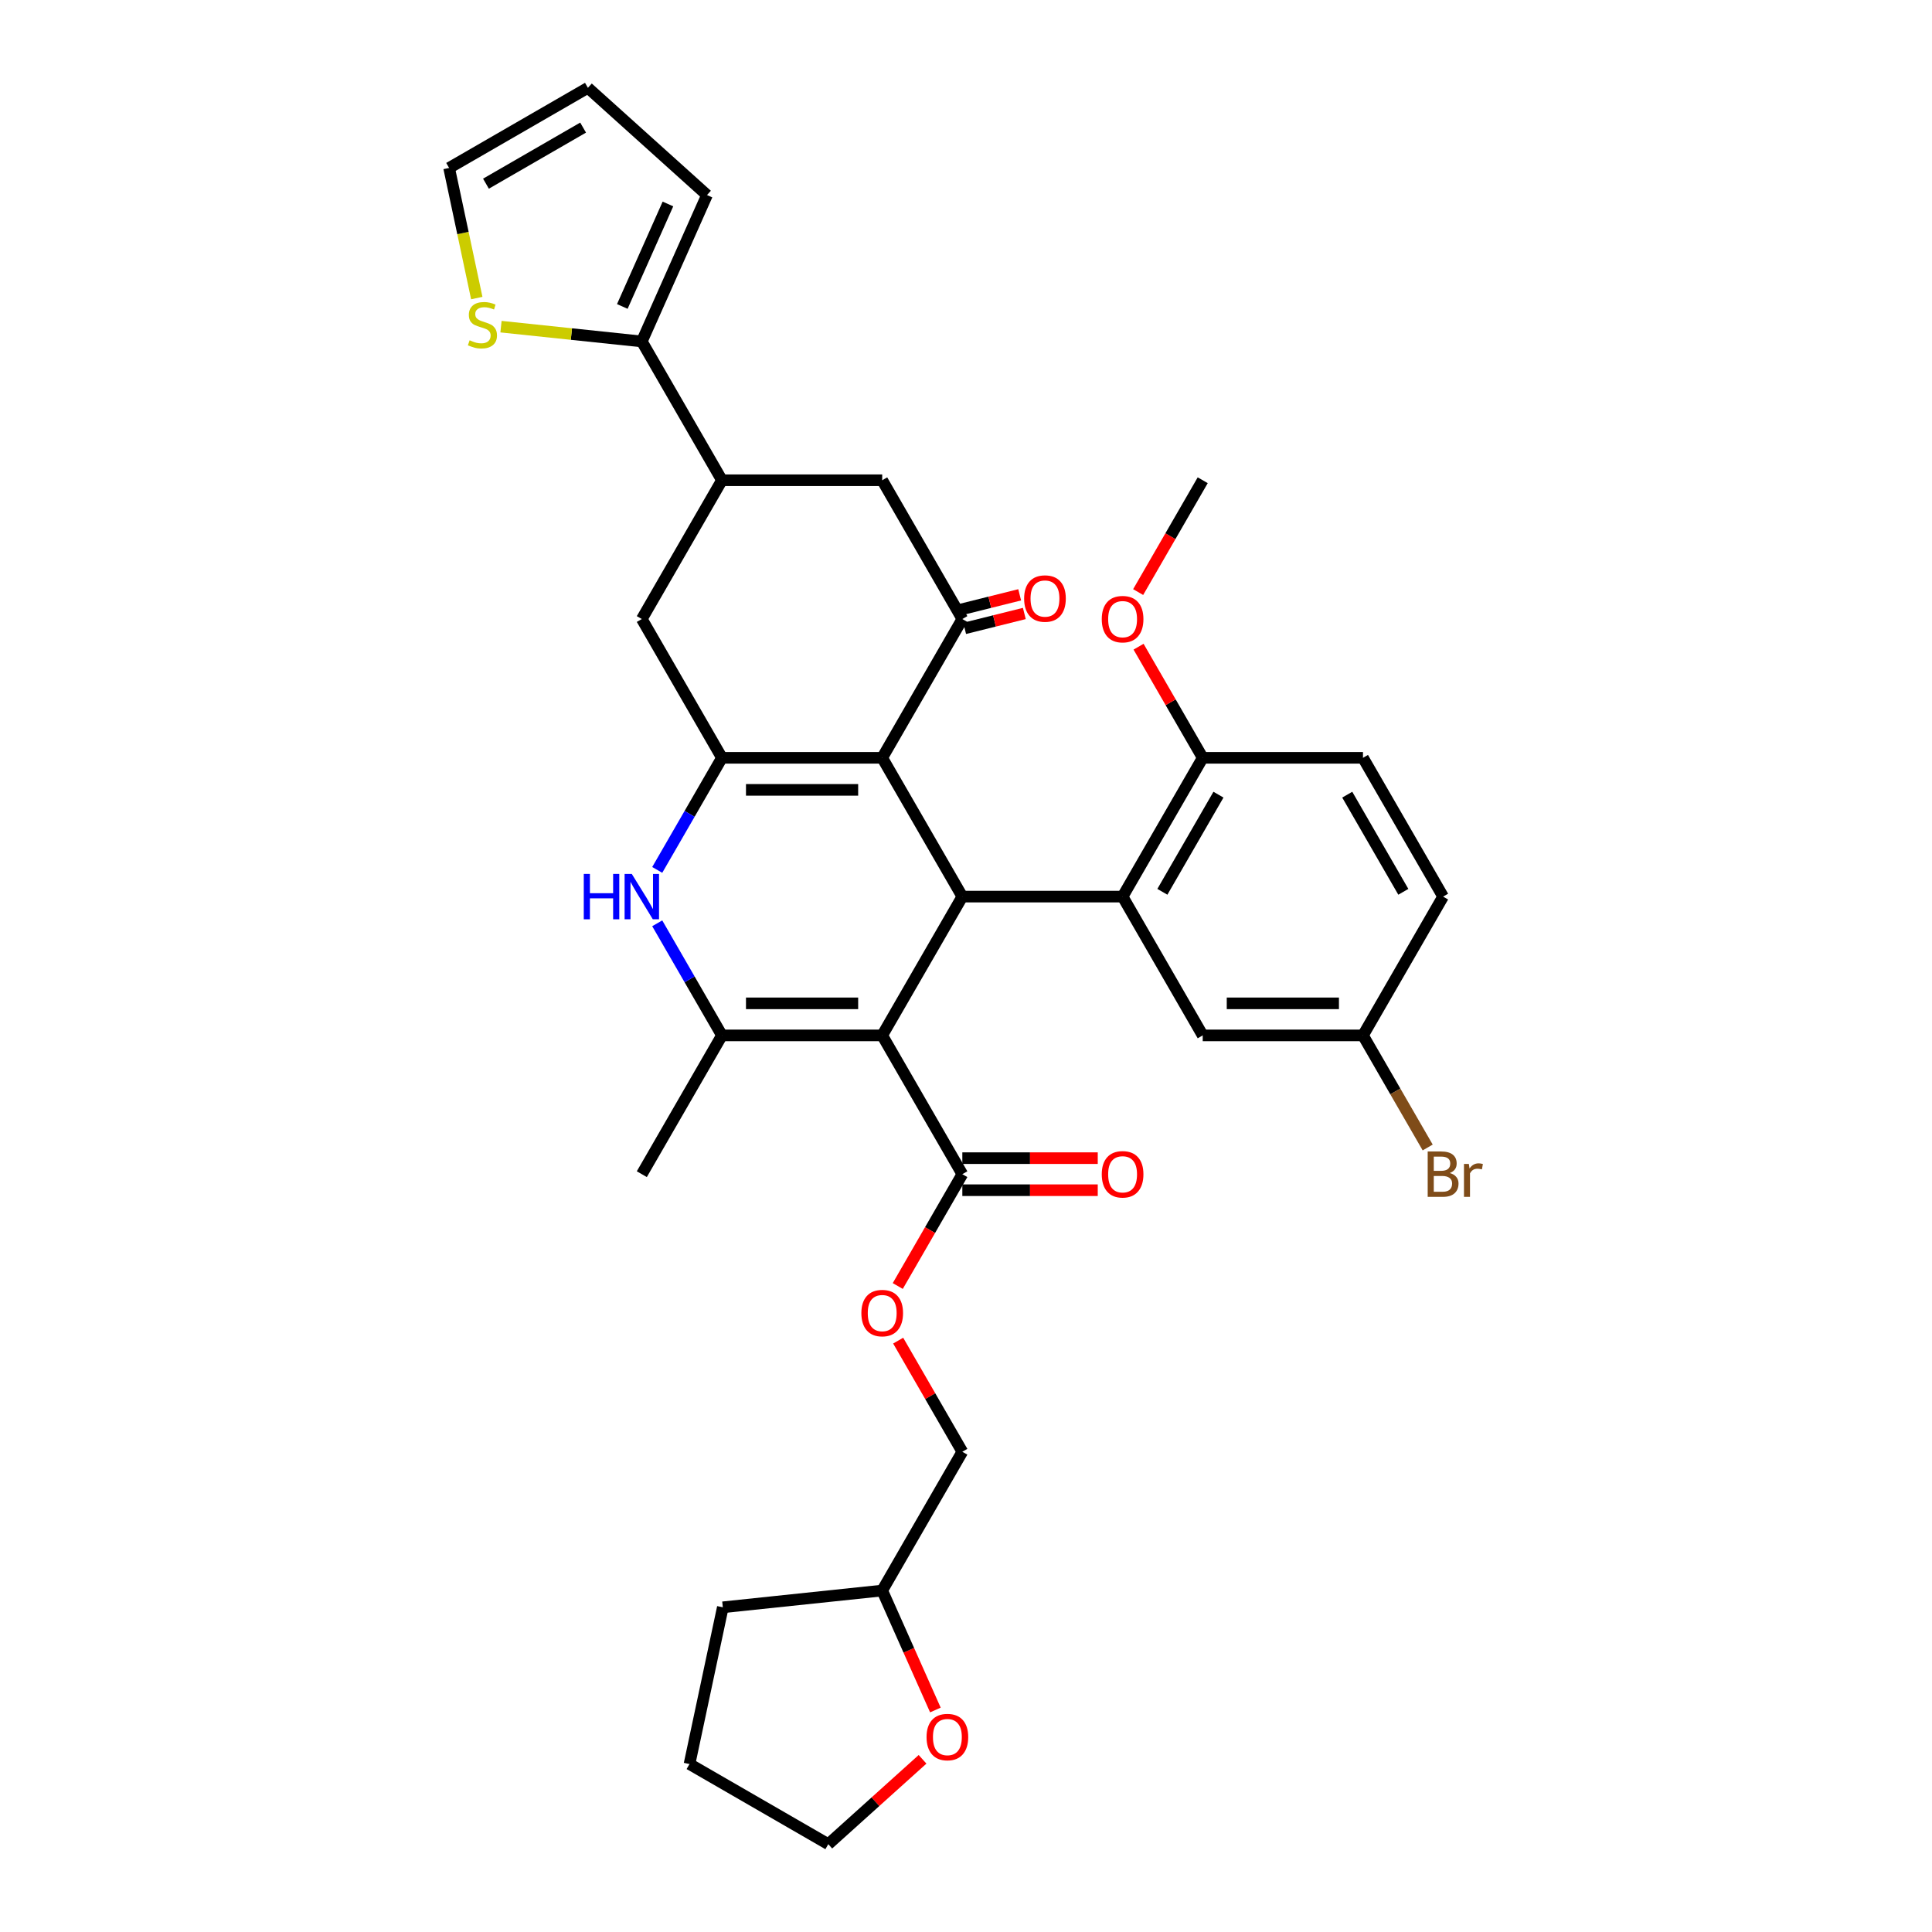<?xml version='1.0' encoding='iso-8859-1'?>
<svg version='1.1' baseProfile='full'
              xmlns='http://www.w3.org/2000/svg'
                      xmlns:rdkit='http://www.rdkit.org/xml'
                      xmlns:xlink='http://www.w3.org/1999/xlink'
                  xml:space='preserve'
width='1000px' height='1000px' viewBox='0 0 1000 1000'>
<!-- END OF HEADER -->
<rect style='opacity:1.0;fill:#FFFFFF;stroke:none' width='1000' height='1000' x='0' y='0'> </rect>
<path class='bond-1' d='M 456.627,535.918 L 498.102,464.082' style='fill:none;fill-rule:evenodd;stroke:#000000;stroke-width:6px;stroke-linecap:butt;stroke-linejoin:miter;stroke-opacity:1' />
<path class='bond-3' d='M 456.627,535.918 L 373.678,535.918' style='fill:none;fill-rule:evenodd;stroke:#000000;stroke-width:6px;stroke-linecap:butt;stroke-linejoin:miter;stroke-opacity:1' />
<path class='bond-3' d='M 444.185,519.328 L 386.12,519.328' style='fill:none;fill-rule:evenodd;stroke:#000000;stroke-width:6px;stroke-linecap:butt;stroke-linejoin:miter;stroke-opacity:1' />
<path class='bond-7' d='M 456.627,535.918 L 498.102,607.754' style='fill:none;fill-rule:evenodd;stroke:#000000;stroke-width:6px;stroke-linecap:butt;stroke-linejoin:miter;stroke-opacity:1' />
<path class='bond-0' d='M 456.627,392.246 L 498.102,464.082' style='fill:none;fill-rule:evenodd;stroke:#000000;stroke-width:6px;stroke-linecap:butt;stroke-linejoin:miter;stroke-opacity:1' />
<path class='bond-5' d='M 456.627,392.246 L 498.102,320.409' style='fill:none;fill-rule:evenodd;stroke:#000000;stroke-width:6px;stroke-linecap:butt;stroke-linejoin:miter;stroke-opacity:1' />
<path class='bond-34' d='M 456.627,392.246 L 373.678,392.246' style='fill:none;fill-rule:evenodd;stroke:#000000;stroke-width:6px;stroke-linecap:butt;stroke-linejoin:miter;stroke-opacity:1' />
<path class='bond-34' d='M 444.185,408.835 L 386.12,408.835' style='fill:none;fill-rule:evenodd;stroke:#000000;stroke-width:6px;stroke-linecap:butt;stroke-linejoin:miter;stroke-opacity:1' />
<path class='bond-6' d='M 498.102,464.082 L 581.051,464.082' style='fill:none;fill-rule:evenodd;stroke:#000000;stroke-width:6px;stroke-linecap:butt;stroke-linejoin:miter;stroke-opacity:1' />
<path class='bond-2' d='M 373.678,392.246 L 356.93,421.254' style='fill:none;fill-rule:evenodd;stroke:#000000;stroke-width:6px;stroke-linecap:butt;stroke-linejoin:miter;stroke-opacity:1' />
<path class='bond-2' d='M 356.93,421.254 L 340.182,450.262' style='fill:none;fill-rule:evenodd;stroke:#0000FF;stroke-width:6px;stroke-linecap:butt;stroke-linejoin:miter;stroke-opacity:1' />
<path class='bond-10' d='M 373.678,392.246 L 332.203,320.409' style='fill:none;fill-rule:evenodd;stroke:#000000;stroke-width:6px;stroke-linecap:butt;stroke-linejoin:miter;stroke-opacity:1' />
<path class='bond-4' d='M 373.678,535.918 L 356.93,506.91' style='fill:none;fill-rule:evenodd;stroke:#000000;stroke-width:6px;stroke-linecap:butt;stroke-linejoin:miter;stroke-opacity:1' />
<path class='bond-4' d='M 356.93,506.91 L 340.182,477.901' style='fill:none;fill-rule:evenodd;stroke:#0000FF;stroke-width:6px;stroke-linecap:butt;stroke-linejoin:miter;stroke-opacity:1' />
<path class='bond-24' d='M 373.678,535.918 L 332.203,607.754' style='fill:none;fill-rule:evenodd;stroke:#000000;stroke-width:6px;stroke-linecap:butt;stroke-linejoin:miter;stroke-opacity:1' />
<path class='bond-11' d='M 498.102,320.409 L 456.627,248.573' style='fill:none;fill-rule:evenodd;stroke:#000000;stroke-width:6px;stroke-linecap:butt;stroke-linejoin:miter;stroke-opacity:1' />
<path class='bond-16' d='M 499.306,325.238 L 514.75,321.387' style='fill:none;fill-rule:evenodd;stroke:#000000;stroke-width:6px;stroke-linecap:butt;stroke-linejoin:miter;stroke-opacity:1' />
<path class='bond-16' d='M 514.75,321.387 L 530.193,317.535' style='fill:none;fill-rule:evenodd;stroke:#FF0000;stroke-width:6px;stroke-linecap:butt;stroke-linejoin:miter;stroke-opacity:1' />
<path class='bond-16' d='M 496.898,315.58 L 512.341,311.729' style='fill:none;fill-rule:evenodd;stroke:#000000;stroke-width:6px;stroke-linecap:butt;stroke-linejoin:miter;stroke-opacity:1' />
<path class='bond-16' d='M 512.341,311.729 L 527.785,307.877' style='fill:none;fill-rule:evenodd;stroke:#FF0000;stroke-width:6px;stroke-linecap:butt;stroke-linejoin:miter;stroke-opacity:1' />
<path class='bond-13' d='M 581.051,464.082 L 622.526,392.246' style='fill:none;fill-rule:evenodd;stroke:#000000;stroke-width:6px;stroke-linecap:butt;stroke-linejoin:miter;stroke-opacity:1' />
<path class='bond-13' d='M 601.64,461.601 L 630.672,411.316' style='fill:none;fill-rule:evenodd;stroke:#000000;stroke-width:6px;stroke-linecap:butt;stroke-linejoin:miter;stroke-opacity:1' />
<path class='bond-14' d='M 581.051,464.082 L 622.526,535.918' style='fill:none;fill-rule:evenodd;stroke:#000000;stroke-width:6px;stroke-linecap:butt;stroke-linejoin:miter;stroke-opacity:1' />
<path class='bond-15' d='M 498.102,607.754 L 481.392,636.697' style='fill:none;fill-rule:evenodd;stroke:#000000;stroke-width:6px;stroke-linecap:butt;stroke-linejoin:miter;stroke-opacity:1' />
<path class='bond-15' d='M 481.392,636.697 L 464.682,665.639' style='fill:none;fill-rule:evenodd;stroke:#FF0000;stroke-width:6px;stroke-linecap:butt;stroke-linejoin:miter;stroke-opacity:1' />
<path class='bond-19' d='M 498.102,616.049 L 533.148,616.049' style='fill:none;fill-rule:evenodd;stroke:#000000;stroke-width:6px;stroke-linecap:butt;stroke-linejoin:miter;stroke-opacity:1' />
<path class='bond-19' d='M 533.148,616.049 L 568.194,616.049' style='fill:none;fill-rule:evenodd;stroke:#FF0000;stroke-width:6px;stroke-linecap:butt;stroke-linejoin:miter;stroke-opacity:1' />
<path class='bond-19' d='M 498.102,599.46 L 533.148,599.46' style='fill:none;fill-rule:evenodd;stroke:#000000;stroke-width:6px;stroke-linecap:butt;stroke-linejoin:miter;stroke-opacity:1' />
<path class='bond-19' d='M 533.148,599.46 L 568.194,599.46' style='fill:none;fill-rule:evenodd;stroke:#FF0000;stroke-width:6px;stroke-linecap:butt;stroke-linejoin:miter;stroke-opacity:1' />
<path class='bond-8' d='M 373.678,248.573 L 332.203,320.409' style='fill:none;fill-rule:evenodd;stroke:#000000;stroke-width:6px;stroke-linecap:butt;stroke-linejoin:miter;stroke-opacity:1' />
<path class='bond-9' d='M 373.678,248.573 L 332.203,176.737' style='fill:none;fill-rule:evenodd;stroke:#000000;stroke-width:6px;stroke-linecap:butt;stroke-linejoin:miter;stroke-opacity:1' />
<path class='bond-35' d='M 373.678,248.573 L 456.627,248.573' style='fill:none;fill-rule:evenodd;stroke:#000000;stroke-width:6px;stroke-linecap:butt;stroke-linejoin:miter;stroke-opacity:1' />
<path class='bond-12' d='M 332.203,176.737 L 295.758,172.906' style='fill:none;fill-rule:evenodd;stroke:#000000;stroke-width:6px;stroke-linecap:butt;stroke-linejoin:miter;stroke-opacity:1' />
<path class='bond-12' d='M 295.758,172.906 L 259.314,169.076' style='fill:none;fill-rule:evenodd;stroke:#CCCC00;stroke-width:6px;stroke-linecap:butt;stroke-linejoin:miter;stroke-opacity:1' />
<path class='bond-17' d='M 332.203,176.737 L 365.942,100.959' style='fill:none;fill-rule:evenodd;stroke:#000000;stroke-width:6px;stroke-linecap:butt;stroke-linejoin:miter;stroke-opacity:1' />
<path class='bond-17' d='M 322.108,158.622 L 345.725,105.578' style='fill:none;fill-rule:evenodd;stroke:#000000;stroke-width:6px;stroke-linecap:butt;stroke-linejoin:miter;stroke-opacity:1' />
<path class='bond-18' d='M 246.778,154.28 L 239.62,120.605' style='fill:none;fill-rule:evenodd;stroke:#CCCC00;stroke-width:6px;stroke-linecap:butt;stroke-linejoin:miter;stroke-opacity:1' />
<path class='bond-18' d='M 239.62,120.605 L 232.462,86.929' style='fill:none;fill-rule:evenodd;stroke:#000000;stroke-width:6px;stroke-linecap:butt;stroke-linejoin:miter;stroke-opacity:1' />
<path class='bond-22' d='M 622.526,392.246 L 705.475,392.246' style='fill:none;fill-rule:evenodd;stroke:#000000;stroke-width:6px;stroke-linecap:butt;stroke-linejoin:miter;stroke-opacity:1' />
<path class='bond-29' d='M 622.526,392.246 L 605.922,363.486' style='fill:none;fill-rule:evenodd;stroke:#000000;stroke-width:6px;stroke-linecap:butt;stroke-linejoin:miter;stroke-opacity:1' />
<path class='bond-29' d='M 605.922,363.486 L 589.317,334.726' style='fill:none;fill-rule:evenodd;stroke:#FF0000;stroke-width:6px;stroke-linecap:butt;stroke-linejoin:miter;stroke-opacity:1' />
<path class='bond-23' d='M 622.526,535.918 L 705.475,535.918' style='fill:none;fill-rule:evenodd;stroke:#000000;stroke-width:6px;stroke-linecap:butt;stroke-linejoin:miter;stroke-opacity:1' />
<path class='bond-23' d='M 634.968,519.328 L 693.033,519.328' style='fill:none;fill-rule:evenodd;stroke:#000000;stroke-width:6px;stroke-linecap:butt;stroke-linejoin:miter;stroke-opacity:1' />
<path class='bond-25' d='M 464.893,693.908 L 481.497,722.667' style='fill:none;fill-rule:evenodd;stroke:#FF0000;stroke-width:6px;stroke-linecap:butt;stroke-linejoin:miter;stroke-opacity:1' />
<path class='bond-25' d='M 481.497,722.667 L 498.102,751.427' style='fill:none;fill-rule:evenodd;stroke:#000000;stroke-width:6px;stroke-linecap:butt;stroke-linejoin:miter;stroke-opacity:1' />
<path class='bond-20' d='M 365.942,100.959 L 304.298,45.455' style='fill:none;fill-rule:evenodd;stroke:#000000;stroke-width:6px;stroke-linecap:butt;stroke-linejoin:miter;stroke-opacity:1' />
<path class='bond-38' d='M 232.462,86.929 L 304.298,45.455' style='fill:none;fill-rule:evenodd;stroke:#000000;stroke-width:6px;stroke-linecap:butt;stroke-linejoin:miter;stroke-opacity:1' />
<path class='bond-38' d='M 251.532,95.075 L 301.818,66.043' style='fill:none;fill-rule:evenodd;stroke:#000000;stroke-width:6px;stroke-linecap:butt;stroke-linejoin:miter;stroke-opacity:1' />
<path class='bond-21' d='M 484.154,885.089 L 470.39,854.176' style='fill:none;fill-rule:evenodd;stroke:#FF0000;stroke-width:6px;stroke-linecap:butt;stroke-linejoin:miter;stroke-opacity:1' />
<path class='bond-21' d='M 470.39,854.176 L 456.627,823.263' style='fill:none;fill-rule:evenodd;stroke:#000000;stroke-width:6px;stroke-linecap:butt;stroke-linejoin:miter;stroke-opacity:1' />
<path class='bond-30' d='M 477.509,910.618 L 453.115,932.582' style='fill:none;fill-rule:evenodd;stroke:#FF0000;stroke-width:6px;stroke-linecap:butt;stroke-linejoin:miter;stroke-opacity:1' />
<path class='bond-30' d='M 453.115,932.582 L 428.722,954.545' style='fill:none;fill-rule:evenodd;stroke:#000000;stroke-width:6px;stroke-linecap:butt;stroke-linejoin:miter;stroke-opacity:1' />
<path class='bond-36' d='M 705.475,392.246 L 746.95,464.082' style='fill:none;fill-rule:evenodd;stroke:#000000;stroke-width:6px;stroke-linecap:butt;stroke-linejoin:miter;stroke-opacity:1' />
<path class='bond-36' d='M 697.329,411.316 L 726.362,461.601' style='fill:none;fill-rule:evenodd;stroke:#000000;stroke-width:6px;stroke-linecap:butt;stroke-linejoin:miter;stroke-opacity:1' />
<path class='bond-26' d='M 705.475,535.918 L 746.95,464.082' style='fill:none;fill-rule:evenodd;stroke:#000000;stroke-width:6px;stroke-linecap:butt;stroke-linejoin:miter;stroke-opacity:1' />
<path class='bond-28' d='M 705.475,535.918 L 722.223,564.927' style='fill:none;fill-rule:evenodd;stroke:#000000;stroke-width:6px;stroke-linecap:butt;stroke-linejoin:miter;stroke-opacity:1' />
<path class='bond-28' d='M 722.223,564.927 L 738.972,593.935' style='fill:none;fill-rule:evenodd;stroke:#7F4C19;stroke-width:6px;stroke-linecap:butt;stroke-linejoin:miter;stroke-opacity:1' />
<path class='bond-27' d='M 498.102,751.427 L 456.627,823.263' style='fill:none;fill-rule:evenodd;stroke:#000000;stroke-width:6px;stroke-linecap:butt;stroke-linejoin:miter;stroke-opacity:1' />
<path class='bond-32' d='M 456.627,823.263 L 374.132,831.934' style='fill:none;fill-rule:evenodd;stroke:#000000;stroke-width:6px;stroke-linecap:butt;stroke-linejoin:miter;stroke-opacity:1' />
<path class='bond-31' d='M 589.107,306.457 L 605.816,277.515' style='fill:none;fill-rule:evenodd;stroke:#FF0000;stroke-width:6px;stroke-linecap:butt;stroke-linejoin:miter;stroke-opacity:1' />
<path class='bond-31' d='M 605.816,277.515 L 622.526,248.573' style='fill:none;fill-rule:evenodd;stroke:#000000;stroke-width:6px;stroke-linecap:butt;stroke-linejoin:miter;stroke-opacity:1' />
<path class='bond-37' d='M 428.722,954.545 L 356.886,913.071' style='fill:none;fill-rule:evenodd;stroke:#000000;stroke-width:6px;stroke-linecap:butt;stroke-linejoin:miter;stroke-opacity:1' />
<path class='bond-33' d='M 374.132,831.934 L 356.886,913.071' style='fill:none;fill-rule:evenodd;stroke:#000000;stroke-width:6px;stroke-linecap:butt;stroke-linejoin:miter;stroke-opacity:1' />
<path  class='atom-5' d='M 302.159 452.336
L 305.344 452.336
L 305.344 462.323
L 317.355 462.323
L 317.355 452.336
L 320.54 452.336
L 320.54 475.827
L 317.355 475.827
L 317.355 464.978
L 305.344 464.978
L 305.344 475.827
L 302.159 475.827
L 302.159 452.336
' fill='#0000FF'/>
<path  class='atom-5' d='M 327.01 452.336
L 334.708 464.779
Q 335.471 466.006, 336.699 468.229
Q 337.927 470.452, 337.993 470.585
L 337.993 452.336
L 341.112 452.336
L 341.112 475.827
L 337.893 475.827
L 329.632 462.224
Q 328.669 460.631, 327.641 458.806
Q 326.645 456.981, 326.347 456.417
L 326.347 475.827
L 323.294 475.827
L 323.294 452.336
L 327.01 452.336
' fill='#0000FF'/>
<path  class='atom-13' d='M 243.072 176.129
Q 243.337 176.228, 244.432 176.693
Q 245.527 177.157, 246.722 177.456
Q 247.949 177.721, 249.144 177.721
Q 251.367 177.721, 252.661 176.66
Q 253.955 175.565, 253.955 173.673
Q 253.955 172.379, 253.291 171.583
Q 252.661 170.787, 251.666 170.355
Q 250.67 169.924, 249.011 169.426
Q 246.921 168.796, 245.66 168.199
Q 244.432 167.602, 243.537 166.341
Q 242.674 165.08, 242.674 162.956
Q 242.674 160.003, 244.665 158.178
Q 246.689 156.354, 250.67 156.354
Q 253.391 156.354, 256.477 157.648
L 255.714 160.202
Q 252.893 159.041, 250.77 159.041
Q 248.48 159.041, 247.22 160.003
Q 245.959 160.932, 245.992 162.558
Q 245.992 163.819, 246.622 164.582
Q 247.286 165.345, 248.215 165.777
Q 249.177 166.208, 250.77 166.706
Q 252.893 167.369, 254.154 168.033
Q 255.415 168.696, 256.311 170.057
Q 257.24 171.384, 257.24 173.673
Q 257.24 176.925, 255.05 178.684
Q 252.893 180.409, 249.277 180.409
Q 247.186 180.409, 245.594 179.944
Q 244.034 179.513, 242.176 178.75
L 243.072 176.129
' fill='#CCCC00'/>
<path  class='atom-16' d='M 445.844 679.657
Q 445.844 674.017, 448.631 670.864
Q 451.418 667.712, 456.627 667.712
Q 461.836 667.712, 464.623 670.864
Q 467.411 674.017, 467.411 679.657
Q 467.411 685.364, 464.59 688.616
Q 461.77 691.834, 456.627 691.834
Q 451.451 691.834, 448.631 688.616
Q 445.844 685.397, 445.844 679.657
M 456.627 689.18
Q 460.211 689.18, 462.135 686.791
Q 464.093 684.369, 464.093 679.657
Q 464.093 675.045, 462.135 672.723
Q 460.211 670.367, 456.627 670.367
Q 453.044 670.367, 451.086 672.689
Q 449.162 675.012, 449.162 679.657
Q 449.162 684.402, 451.086 686.791
Q 453.044 689.18, 456.627 689.18
' fill='#FF0000'/>
<path  class='atom-17' d='M 530.091 309.809
Q 530.091 304.168, 532.878 301.016
Q 535.665 297.864, 540.875 297.864
Q 546.084 297.864, 548.871 301.016
Q 551.658 304.168, 551.658 309.809
Q 551.658 315.516, 548.838 318.767
Q 546.017 321.986, 540.875 321.986
Q 535.699 321.986, 532.878 318.767
Q 530.091 315.549, 530.091 309.809
M 540.875 319.331
Q 544.458 319.331, 546.382 316.942
Q 548.34 314.52, 548.34 309.809
Q 548.34 305.197, 546.382 302.874
Q 544.458 300.518, 540.875 300.518
Q 537.291 300.518, 535.334 302.841
Q 533.409 305.164, 533.409 309.809
Q 533.409 314.553, 535.334 316.942
Q 537.291 319.331, 540.875 319.331
' fill='#FF0000'/>
<path  class='atom-20' d='M 570.268 607.821
Q 570.268 602.18, 573.055 599.028
Q 575.842 595.876, 581.051 595.876
Q 586.26 595.876, 589.048 599.028
Q 591.835 602.18, 591.835 607.821
Q 591.835 613.528, 589.014 616.779
Q 586.194 619.998, 581.051 619.998
Q 575.875 619.998, 573.055 616.779
Q 570.268 613.561, 570.268 607.821
M 581.051 617.343
Q 584.635 617.343, 586.559 614.954
Q 588.517 612.532, 588.517 607.821
Q 588.517 603.209, 586.559 600.886
Q 584.635 598.53, 581.051 598.53
Q 577.468 598.53, 575.51 600.853
Q 573.586 603.176, 573.586 607.821
Q 573.586 612.566, 575.51 614.954
Q 577.468 617.343, 581.051 617.343
' fill='#FF0000'/>
<path  class='atom-22' d='M 479.582 899.108
Q 479.582 893.467, 482.369 890.315
Q 485.156 887.163, 490.366 887.163
Q 495.575 887.163, 498.362 890.315
Q 501.149 893.467, 501.149 899.108
Q 501.149 904.815, 498.329 908.066
Q 495.509 911.285, 490.366 911.285
Q 485.19 911.285, 482.369 908.066
Q 479.582 904.848, 479.582 899.108
M 490.366 908.63
Q 493.949 908.63, 495.874 906.241
Q 497.831 903.819, 497.831 899.108
Q 497.831 894.496, 495.874 892.173
Q 493.949 889.817, 490.366 889.817
Q 486.782 889.817, 484.825 892.14
Q 482.9 894.463, 482.9 899.108
Q 482.9 903.853, 484.825 906.241
Q 486.782 908.63, 490.366 908.63
' fill='#FF0000'/>
<path  class='atom-29' d='M 750.384 607.157
Q 752.64 607.788, 753.769 609.181
Q 754.93 610.542, 754.93 612.566
Q 754.93 615.817, 752.84 617.675
Q 750.782 619.5, 746.867 619.5
L 738.97 619.5
L 738.97 596.009
L 745.905 596.009
Q 749.92 596.009, 751.944 597.635
Q 753.968 599.26, 753.968 602.247
Q 753.968 605.797, 750.384 607.157
M 742.122 598.663
L 742.122 606.029
L 745.905 606.029
Q 748.228 606.029, 749.422 605.1
Q 750.65 604.138, 750.65 602.247
Q 750.65 598.663, 745.905 598.663
L 742.122 598.663
M 746.867 616.846
Q 749.157 616.846, 750.384 615.751
Q 751.612 614.656, 751.612 612.566
Q 751.612 610.641, 750.252 609.679
Q 748.924 608.683, 746.369 608.683
L 742.122 608.683
L 742.122 616.846
L 746.867 616.846
' fill='#7F4C19'/>
<path  class='atom-29' d='M 760.272 602.446
L 760.637 604.801
Q 762.428 602.147, 765.348 602.147
Q 766.277 602.147, 767.538 602.479
L 767.04 605.266
Q 765.614 604.934, 764.817 604.934
Q 763.424 604.934, 762.495 605.498
Q 761.599 606.029, 760.869 607.323
L 760.869 619.5
L 757.75 619.5
L 757.75 602.446
L 760.272 602.446
' fill='#7F4C19'/>
<path  class='atom-30' d='M 570.268 320.476
Q 570.268 314.835, 573.055 311.683
Q 575.842 308.531, 581.051 308.531
Q 586.26 308.531, 589.048 311.683
Q 591.835 314.835, 591.835 320.476
Q 591.835 326.183, 589.014 329.434
Q 586.194 332.653, 581.051 332.653
Q 575.875 332.653, 573.055 329.434
Q 570.268 326.216, 570.268 320.476
M 581.051 329.998
Q 584.635 329.998, 586.559 327.609
Q 588.517 325.187, 588.517 320.476
Q 588.517 315.864, 586.559 313.541
Q 584.635 311.185, 581.051 311.185
Q 577.468 311.185, 575.51 313.508
Q 573.586 315.83, 573.586 320.476
Q 573.586 325.22, 575.51 327.609
Q 577.468 329.998, 581.051 329.998
' fill='#FF0000'/>
</svg>
